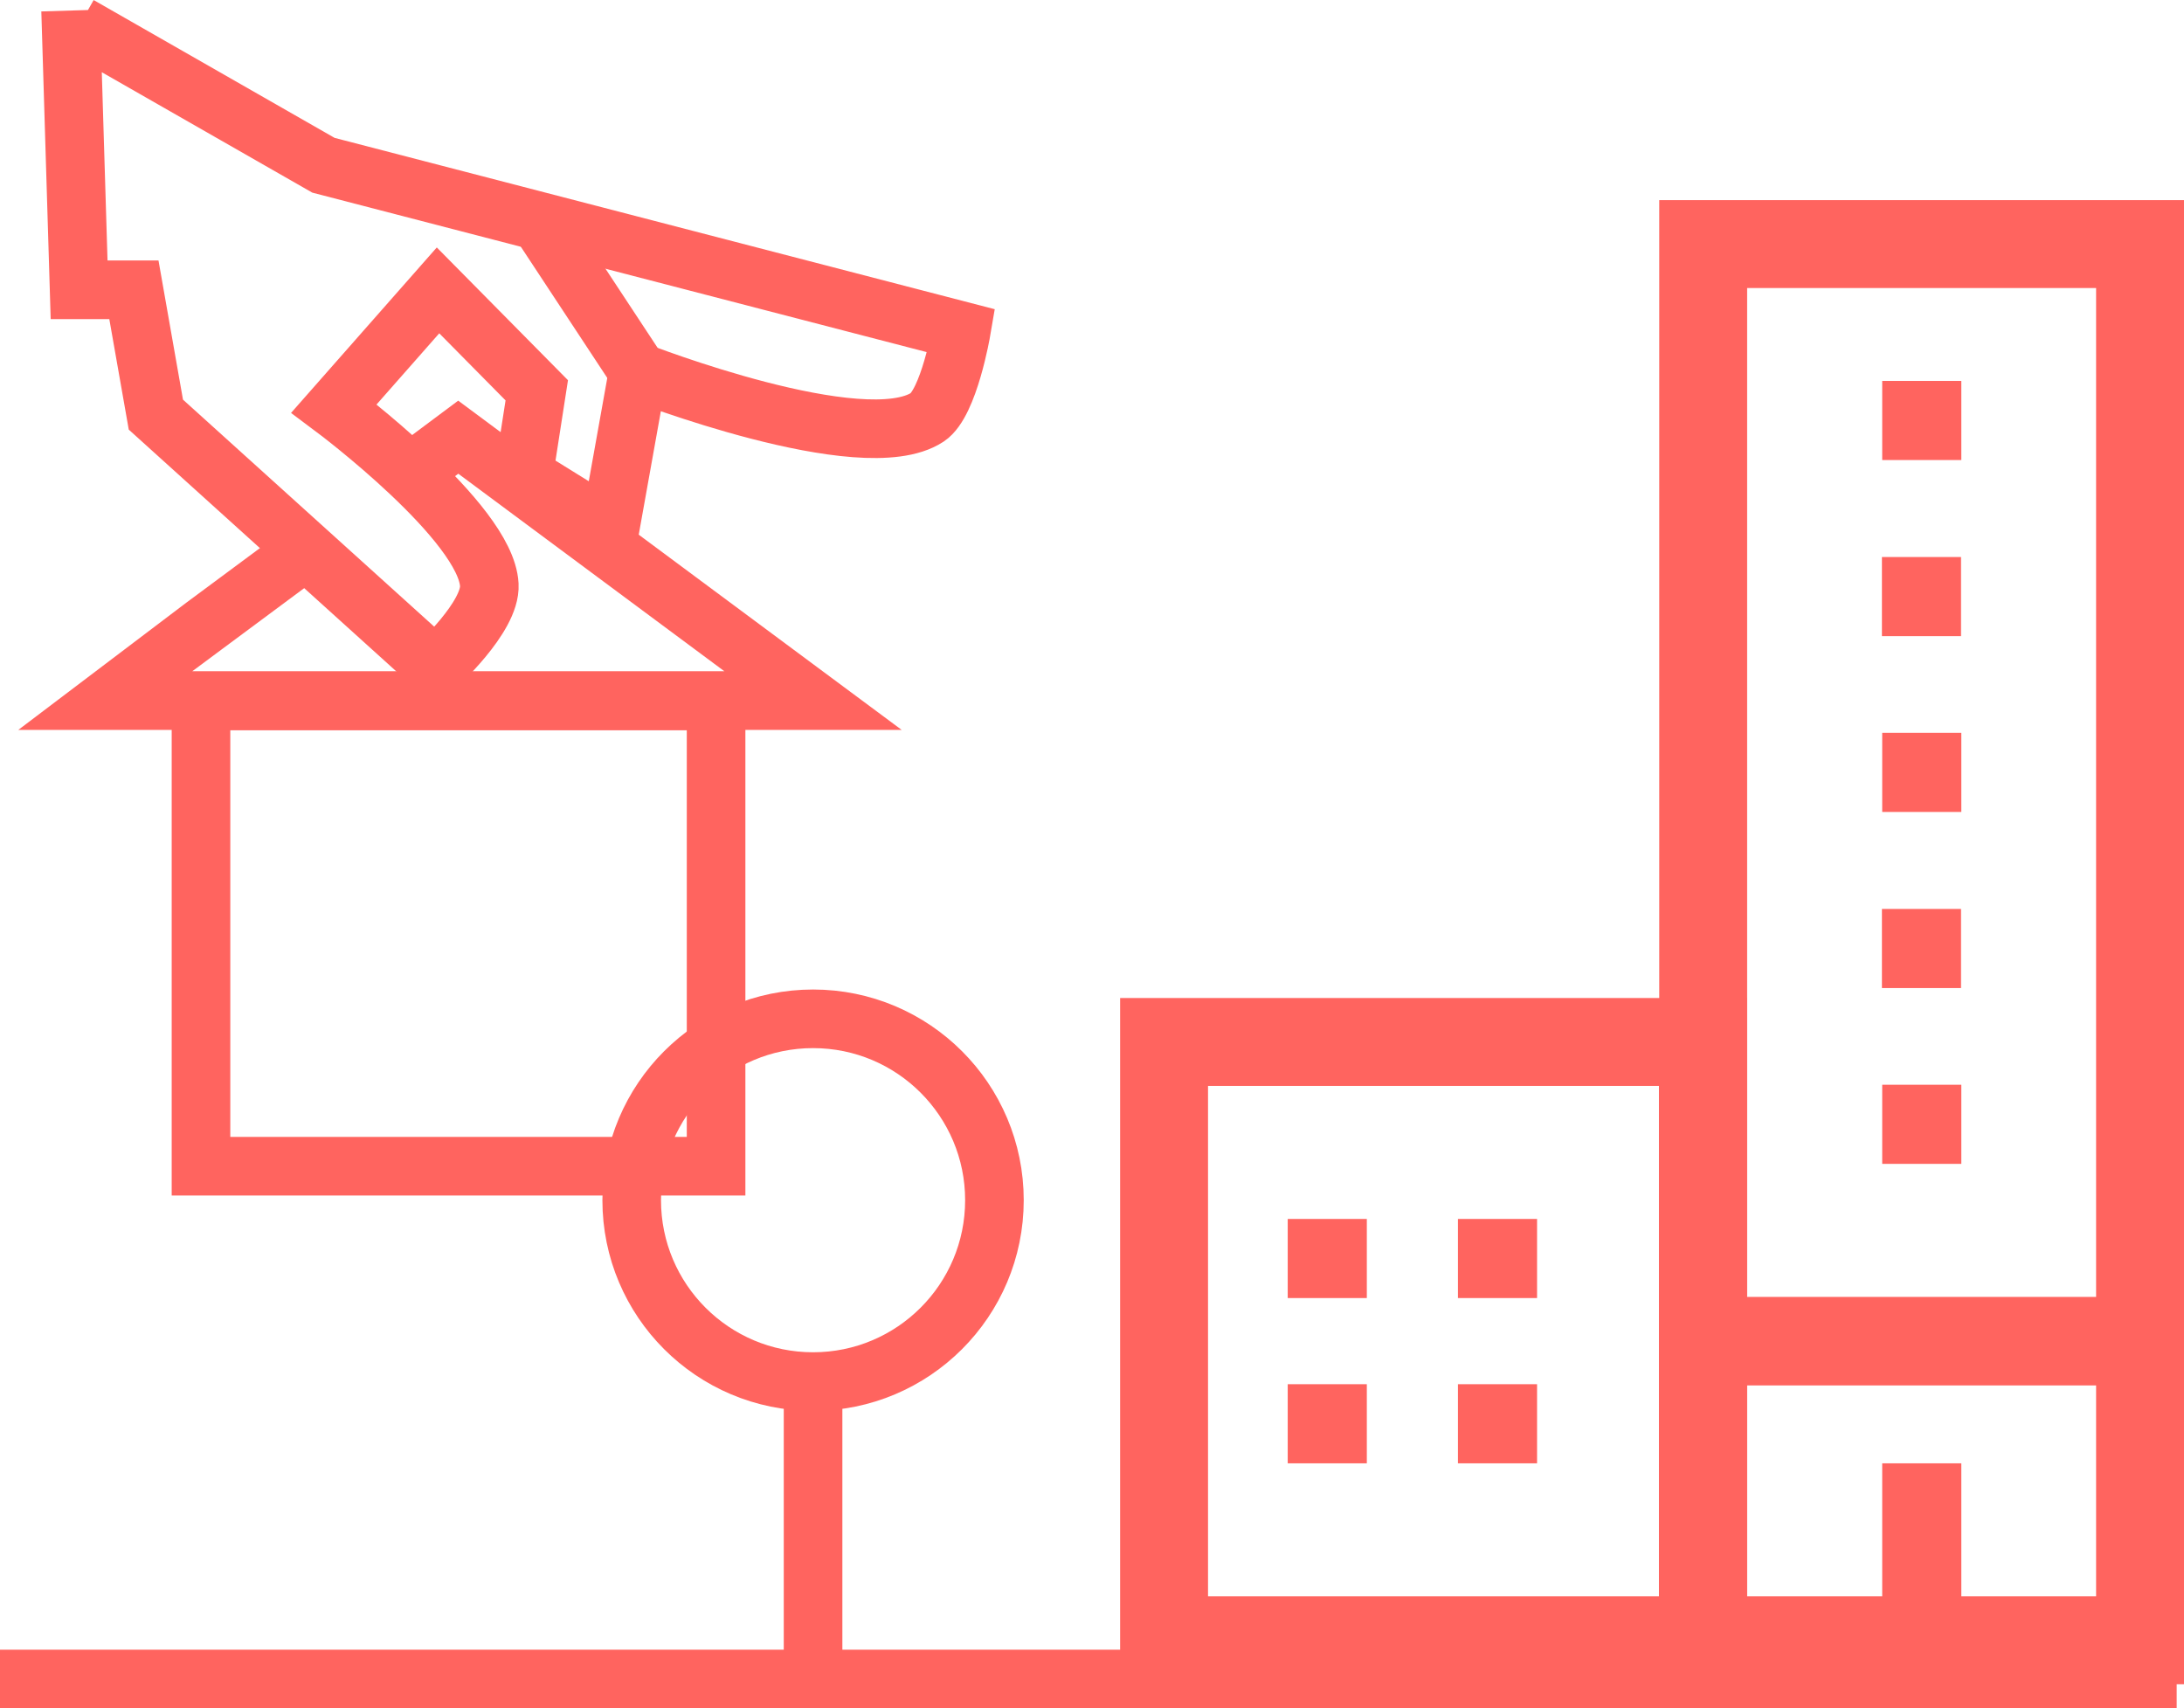 <?xml version="1.0" encoding="UTF-8"?> <svg xmlns="http://www.w3.org/2000/svg" id="Calque_2" viewBox="0 0 74.54 58.3"><defs><style>.cls-1{fill:#ff645f;stroke-width:0px;}.cls-1,.cls-2,.cls-3{stroke:#ff645f;stroke-miterlimit:10;}.cls-2{stroke-width:3px;}.cls-2,.cls-3{fill:none;}.cls-3{stroke-width:2px;}</style></defs><g id="_Calque_"><g><g><rect class="cls-2" x="39.73" y="35.56" width="18.39" height="20.42"></rect><rect class="cls-2" x="58.13" y="8.33" width="14.91" height="37.44"></rect><rect class="cls-2" x="58.13" y="45.77" width="14.91" height="10.21"></rect><line class="cls-2" x1="58.71" y1="45.77" x2="72.45" y2="45.77"></line><g><rect class="cls-1" x="64.23" y="31.02" width="2.7" height="2.7" transform="translate(97.95 -33.21) rotate(90)"></rect><rect class="cls-1" x="64.23" y="37.02" width="2.7" height="2.7" transform="translate(103.96 -27.21) rotate(90)"></rect><rect class="cls-1" x="62.56" y="51.61" width="6.04" height="2.7" transform="translate(118.55 -12.62) rotate(90)"></rect><g><rect class="cls-1" x="43.95" y="41.6" width="2.7" height="2.7"></rect><rect class="cls-1" x="49.76" y="41.6" width="2.7" height="2.7"></rect><rect class="cls-1" x="43.95" y="47.24" width="2.7" height="2.7"></rect><rect class="cls-1" x="49.76" y="47.24" width="2.7" height="2.7"></rect></g><rect class="cls-1" x="64.23" y="19.01" width="2.7" height="2.7" transform="translate(85.94 -45.22) rotate(90)"></rect><rect class="cls-1" x="64.23" y="25.01" width="2.7" height="2.7" transform="translate(91.95 -39.22) rotate(90)"></rect><rect class="cls-1" x="64.23" y="13" width="2.7" height="2.7" transform="translate(79.94 -51.23) rotate(90)"></rect></g></g><g><path class="cls-3" d="M2.7,.87L11.04,5.64l21.77,5.65s-.42,2.46-1.16,2.95c-2.2,1.44-9.87-1.55-9.87-1.55l-.96,5.36-2.95-1.83,.45-2.9-3.37-3.41-3.55,4.03s5.19,3.88,5.3,6.02c.06,1.1-1.84,2.81-1.84,2.81L5.32,14.15l-.75-4.26h-1.87L2.41,.36"></path><g><path class="cls-3" d="M14.3,15.92s1.34-1,1.34-1l12.11,8.99H3.54c.09-.07,6.74-5.01,6.8-5.05"></path><rect class="cls-3" x="6.86" y="23.92" width="17.58" height="15.88"></rect></g><line class="cls-3" x1="18.4" y1="7.55" x2="21.78" y2="12.68"></line></g><circle class="cls-3" cx="27.75" cy="40.96" r="6.19"></circle><line class="cls-3" x1="27.75" y1="56.77" x2="27.75" y2="47.15"></line><line class="cls-3" x1="74.29" y1="57.3" y2="57.3"></line></g></g></svg> 